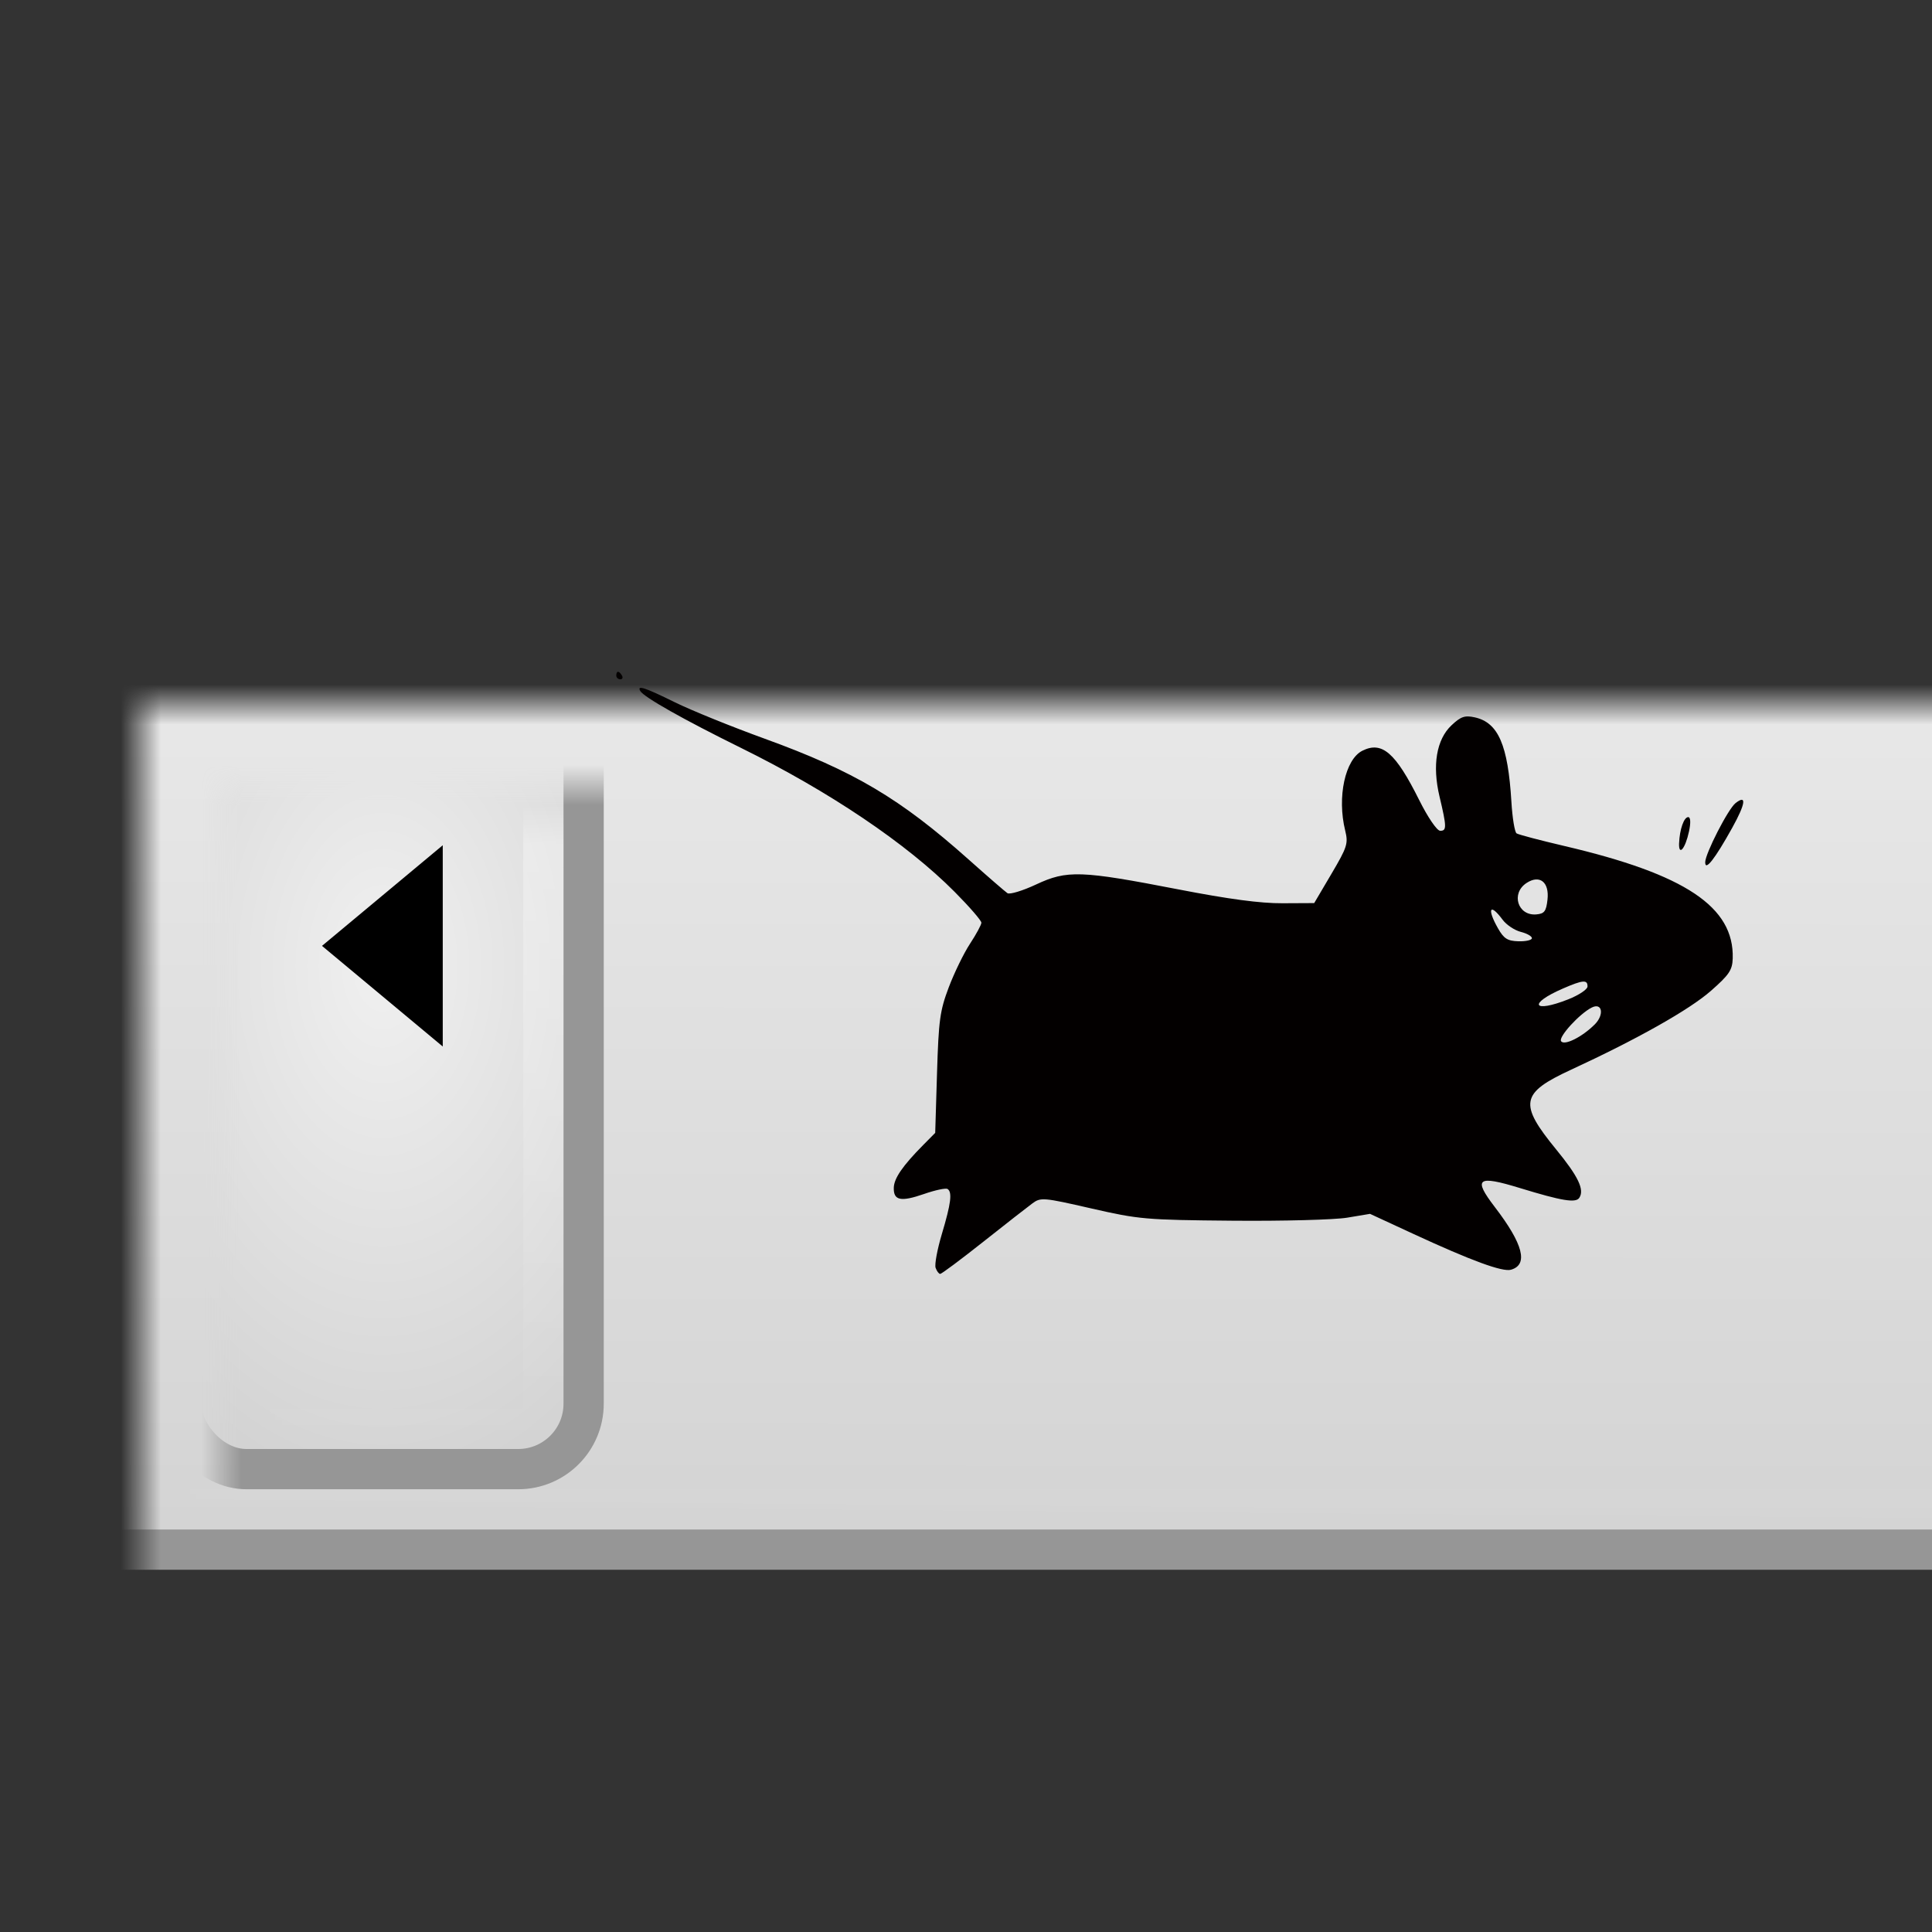 <?xml version="1.0" encoding="UTF-8" standalone="no"?>
<svg
   xmlns:dc="http://purl.org/dc/elements/1.1/"
   xmlns:cc="http://creativecommons.org/ns#"
   xmlns:rdf="http://www.w3.org/1999/02/22-rdf-syntax-ns#"
   xmlns:svg="http://www.w3.org/2000/svg"
   xmlns="http://www.w3.org/2000/svg"
   xmlns:xlink="http://www.w3.org/1999/xlink"
   version="1.1"
   width="48"
   height="48"
   id="svg1325">
  <rect width="100%" height="100%" fill="#333333" stroke="none"/>
  <defs
     id="defs1327">
    <linearGradient
       id="linearGradient3958">
      <stop
         id="stop3960"
         style="stop-color:white;stop-opacity:1"
         offset="0" />
      <stop
         id="stop3962"
         style="stop-color:black;stop-opacity:1"
         offset="0.515" />
      <stop
         id="stop3964"
         style="stop-color:black;stop-opacity:1"
         offset="1" />
    </linearGradient>
    <linearGradient
       id="linearGradient2270">
      <stop
         id="stop2272"
         style="stop-color:white;stop-opacity:1"
         offset="0" />
      <stop
         id="stop2274"
         style="stop-color:white;stop-opacity:0"
         offset="1" />
    </linearGradient>
    <linearGradient
       x1="31.67"
       y1="17"
       x2="31.654"
       y2="47"
       id="linearGradient2268"
       xlink:href="#linearGradient2181"
       gradientUnits="userSpaceOnUse"
       gradientTransform="translate(0,-8)" />
    <linearGradient
       x1="23.997"
       y1="18.375"
       x2="23.788"
       y2="46"
       id="linearGradient1341"
       xlink:href="#linearGradient2270"
       gradientUnits="userSpaceOnUse"
       gradientTransform="translate(0,-8)" />
    <linearGradient
       id="linearGradient2181">
      <stop
         id="stop2183"
         style="stop-color:#f0f0f0;stop-opacity:1"
         offset="0" />
      <stop
         id="stop2185"
         style="stop-color:#d3d3d3;stop-opacity:1"
         offset="1" />
    </linearGradient>
    <radialGradient
       cx="9.5"
       cy="24"
       r="5.5"
       fx="9.5"
       fy="24"
       id="radialGradient3890"
       xlink:href="#linearGradient2181"
       gradientUnits="userSpaceOnUse"
       gradientTransform="matrix(1.518,1.0726872e-7,-1.6705603e-7,2.364,-4.918,-32.727)" />
    <linearGradient
       x1="9.5"
       y1="12"
       x2="9.5"
       y2="36"
       id="linearGradient3898"
       xlink:href="#linearGradient2270"
       gradientUnits="userSpaceOnUse" />
    <linearGradient
       x1="44"
       y1="24"
       x2="50"
       y2="24"
       id="linearGradient3976"
       xlink:href="#linearGradient3958"
       gradientUnits="userSpaceOnUse" />
    <mask
       id="mask3972">
      <rect
         width="49"
         height="32"
         x="1"
         y="8"
         id="rect3974"
         style="fill:url(#linearGradient3976);fill-opacity:1;stroke:none" />
    </mask>
    <linearGradient
       x1="44"
       y1="24"
       x2="50"
       y2="24"
       id="linearGradient3982"
       xlink:href="#linearGradient3958"
       gradientUnits="userSpaceOnUse" />
    <mask
       id="mask3978">
      <rect
         width="49"
         height="32"
         x="1"
         y="8"
         id="rect3980"
         style="fill:url(#linearGradient3982);fill-opacity:1;stroke:none" />
    </mask>
    <linearGradient
       x1="44"
       y1="24"
       x2="50"
       y2="24"
       id="linearGradient3988"
       xlink:href="#linearGradient3958"
       gradientUnits="userSpaceOnUse" />
    <mask
       id="mask3984">
      <rect
         width="49"
         height="32"
         x="1"
         y="8"
         id="rect3986"
         style="fill:url(#linearGradient3988);fill-opacity:1;stroke:none" />
    </mask>
    <linearGradient
       x1="44"
       y1="24"
       x2="50"
       y2="24"
       id="linearGradient3994"
       xlink:href="#linearGradient3958"
       gradientUnits="userSpaceOnUse" />
    <mask
       id="mask3990">
      <rect
         width="49"
         height="32"
         x="1"
         y="8"
         id="rect3992"
         style="fill:url(#linearGradient3994);fill-opacity:1;stroke:none" />
    </mask>
    <linearGradient
       x1="44"
       y1="24"
       x2="50"
       y2="24"
       id="linearGradient4000"
       xlink:href="#linearGradient3958"
       gradientUnits="userSpaceOnUse" />
    <mask
       id="mask3996">
      <rect
         width="49"
         height="32"
         x="1"
         y="8"
         id="rect3998"
         style="fill:url(#linearGradient4000);fill-opacity:1;stroke:none" />
    </mask>
  </defs>
  <rect
     style="fill:url(#linearGradient2268);fill-opacity:1;stroke:#969696;stroke-width:1;stroke-linecap:butt;stroke-linejoin:round;stroke-miterlimit:4;stroke-opacity:1;stroke-dasharray:none;stroke-dashoffset:0"
     id="rect1333"
     mask="url(#mask3996)"
     y="9.5"
     x="2.5"
     height="29"
     width="46" />
  <rect
     style="opacity:0.8;fill:none;stroke:url(#linearGradient1341);stroke-width:1;stroke-linecap:butt;stroke-linejoin:round;stroke-miterlimit:4;stroke-opacity:1;stroke-dasharray:none;stroke-dashoffset:0"
     id="rect2210"
     mask="url(#mask3990)"
     y="10.5"
     x="3.5"
     height="27"
     width="45" />
  <rect
     style="color:#000000;fill:url(#radialGradient3890);fill-opacity:1;fill-rule:nonzero;stroke:#969696;stroke-width:1;stroke-linecap:square;stroke-linejoin:miter;stroke-miterlimit:4;stroke-opacity:1;stroke-dasharray:none;stroke-dashoffset:0;marker:none;visibility:visible;display:inline;overflow:visible"
     id="rect1337"
     mask="url(#mask3984)"
     y="11.5"
     x="4.5"
     ry="1.625"
     rx="1.625"
     height="25"
     width="10" />
  <rect
     style="opacity:0.7;color:#000000;fill:none;stroke:url(#linearGradient3898);stroke-width:1;stroke-linecap:square;stroke-linejoin:miter;stroke-miterlimit:4;stroke-opacity:1;stroke-dasharray:none;stroke-dashoffset:0;marker:none;visibility:visible;display:inline;overflow:visible"
     id="rect2212"
     mask="url(#mask3978)"
     y="12.5"
     x="5.5"
     ry="0.562"
     rx="0.562"
     height="23"
     width="8" />
  <path
     style="fill:#000000;fill-opacity:1;fill-rule:evenodd;stroke:none"
     id="path2214"
     mask="url(#mask3972)"
     d="M 8,23.5 11,21 11,26 8,23.5 z" />
  <path
     id="path1881"
     d="m 23.245,31.499 c -0.029,-0.082 0.042,-0.461 0.156,-0.843 0.226,-0.756 0.262,-1.036 0.141,-1.116 -0.043,-0.028 -0.306,0.027 -0.584,0.124 -0.58,0.201 -0.761,0.163 -0.752,-0.156 0.007,-0.235 0.22,-0.544 0.73,-1.06 l 0.299,-0.302 0.045,-1.482 c 0.04,-1.319 0.072,-1.553 0.292,-2.135 0.136,-0.359 0.373,-0.846 0.527,-1.081 0.154,-0.235 0.282,-0.47 0.283,-0.523 0.002,-0.053 -0.297,-0.397 -0.663,-0.766 -1.19,-1.199 -3.115,-2.496 -5.31,-3.578 -1.424,-0.702 -2.413,-1.261 -2.502,-1.414 -0.089,-0.154 0.111,-0.089 0.859,0.28 0.403,0.199 1.409,0.607 2.236,0.907 2.213,0.803 3.363,1.484 5.059,2.996 0.476,0.425 0.913,0.803 0.969,0.841 0.057,0.037 0.378,-0.06 0.713,-0.217 0.769,-0.36 1.107,-0.348 3.536,0.123 1.25,0.242 2.034,0.347 2.583,0.344 l 0.789,-0.004 0.428,-0.726 c 0.394,-0.668 0.421,-0.754 0.342,-1.076 -0.205,-0.831 -0.002,-1.77 0.428,-1.984 0.488,-0.243 0.822,0.048 1.409,1.223 0.214,0.43 0.442,0.764 0.521,0.766 0.167,0.005 0.165,-0.096 -0.014,-0.848 -0.185,-0.778 -0.077,-1.42 0.298,-1.773 0.232,-0.218 0.331,-0.252 0.581,-0.196 0.58,0.13 0.821,0.686 0.906,2.092 0.024,0.404 0.082,0.759 0.129,0.79 0.047,0.031 0.58,0.171 1.185,0.313 3.009,0.703 4.223,1.514 4.185,2.794 -0.009,0.289 -0.088,0.407 -0.544,0.807 -0.535,0.469 -1.824,1.196 -3.477,1.96 -1.25,0.578 -1.299,0.839 -0.366,1.978 0.551,0.673 0.708,1.001 0.575,1.203 -0.088,0.133 -0.429,0.077 -1.474,-0.243 -1.061,-0.325 -1.171,-0.242 -0.626,0.47 0.707,0.922 0.839,1.434 0.403,1.559 -0.211,0.06 -0.988,-0.225 -2.432,-0.893 l -1.07,-0.495 -0.57,0.095 c -0.314,0.052 -1.592,0.086 -2.841,0.075 -2.171,-0.019 -2.326,-0.033 -3.516,-0.305 -1.197,-0.274 -1.254,-0.278 -1.463,-0.124 -0.12,0.088 -0.67,0.518 -1.223,0.956 -0.553,0.438 -1.032,0.795 -1.066,0.795 -0.033,-4.71e-4 -0.084,-0.068 -0.113,-0.149 z m 16.375,-6.046 c 0.243,-0.244 0.188,-0.553 -0.075,-0.42 -0.303,0.153 -0.824,0.724 -0.762,0.832 0.072,0.125 0.523,-0.098 0.836,-0.412 z m -0.654,-0.626 c 0.259,-0.103 0.473,-0.245 0.475,-0.316 0.005,-0.177 -0.114,-0.167 -0.611,0.049 -0.875,0.38 -0.753,0.619 0.136,0.267 z m -0.906,-1.518 c 0.001,-0.048 -0.123,-0.118 -0.277,-0.157 -0.154,-0.039 -0.358,-0.175 -0.453,-0.304 -0.314,-0.424 -0.392,-0.274 -0.113,0.216 0.146,0.257 0.237,0.314 0.509,0.322 0.182,0.005 0.333,-0.029 0.334,-0.077 z m 0.387,-0.958 c 0.049,-0.436 -0.194,-0.628 -0.521,-0.413 -0.394,0.259 -0.218,0.821 0.245,0.78 0.199,-0.017 0.244,-0.077 0.276,-0.367 z m 3.918,-0.929 c 0.004,-0.22 0.571,-1.326 0.754,-1.469 0.282,-0.221 0.251,0.012 -0.081,0.611 -0.432,0.778 -0.676,1.09 -0.672,0.858 z m -0.648,-0.472 c 0.012,-0.341 0.121,-0.653 0.228,-0.649 0.057,0.002 0.064,0.14 0.018,0.355 -0.091,0.427 -0.258,0.626 -0.247,0.295 z M 15.311,16.78 c 0.004,-0.121 0.07,-0.119 0.141,0.004 0.031,0.053 0.011,0.095 -0.044,0.093 -0.055,-0.002 -0.099,-0.045 -0.097,-0.097 z"
     style="fill:#030000;fill-opacity:1;stroke:none" />
</svg>
